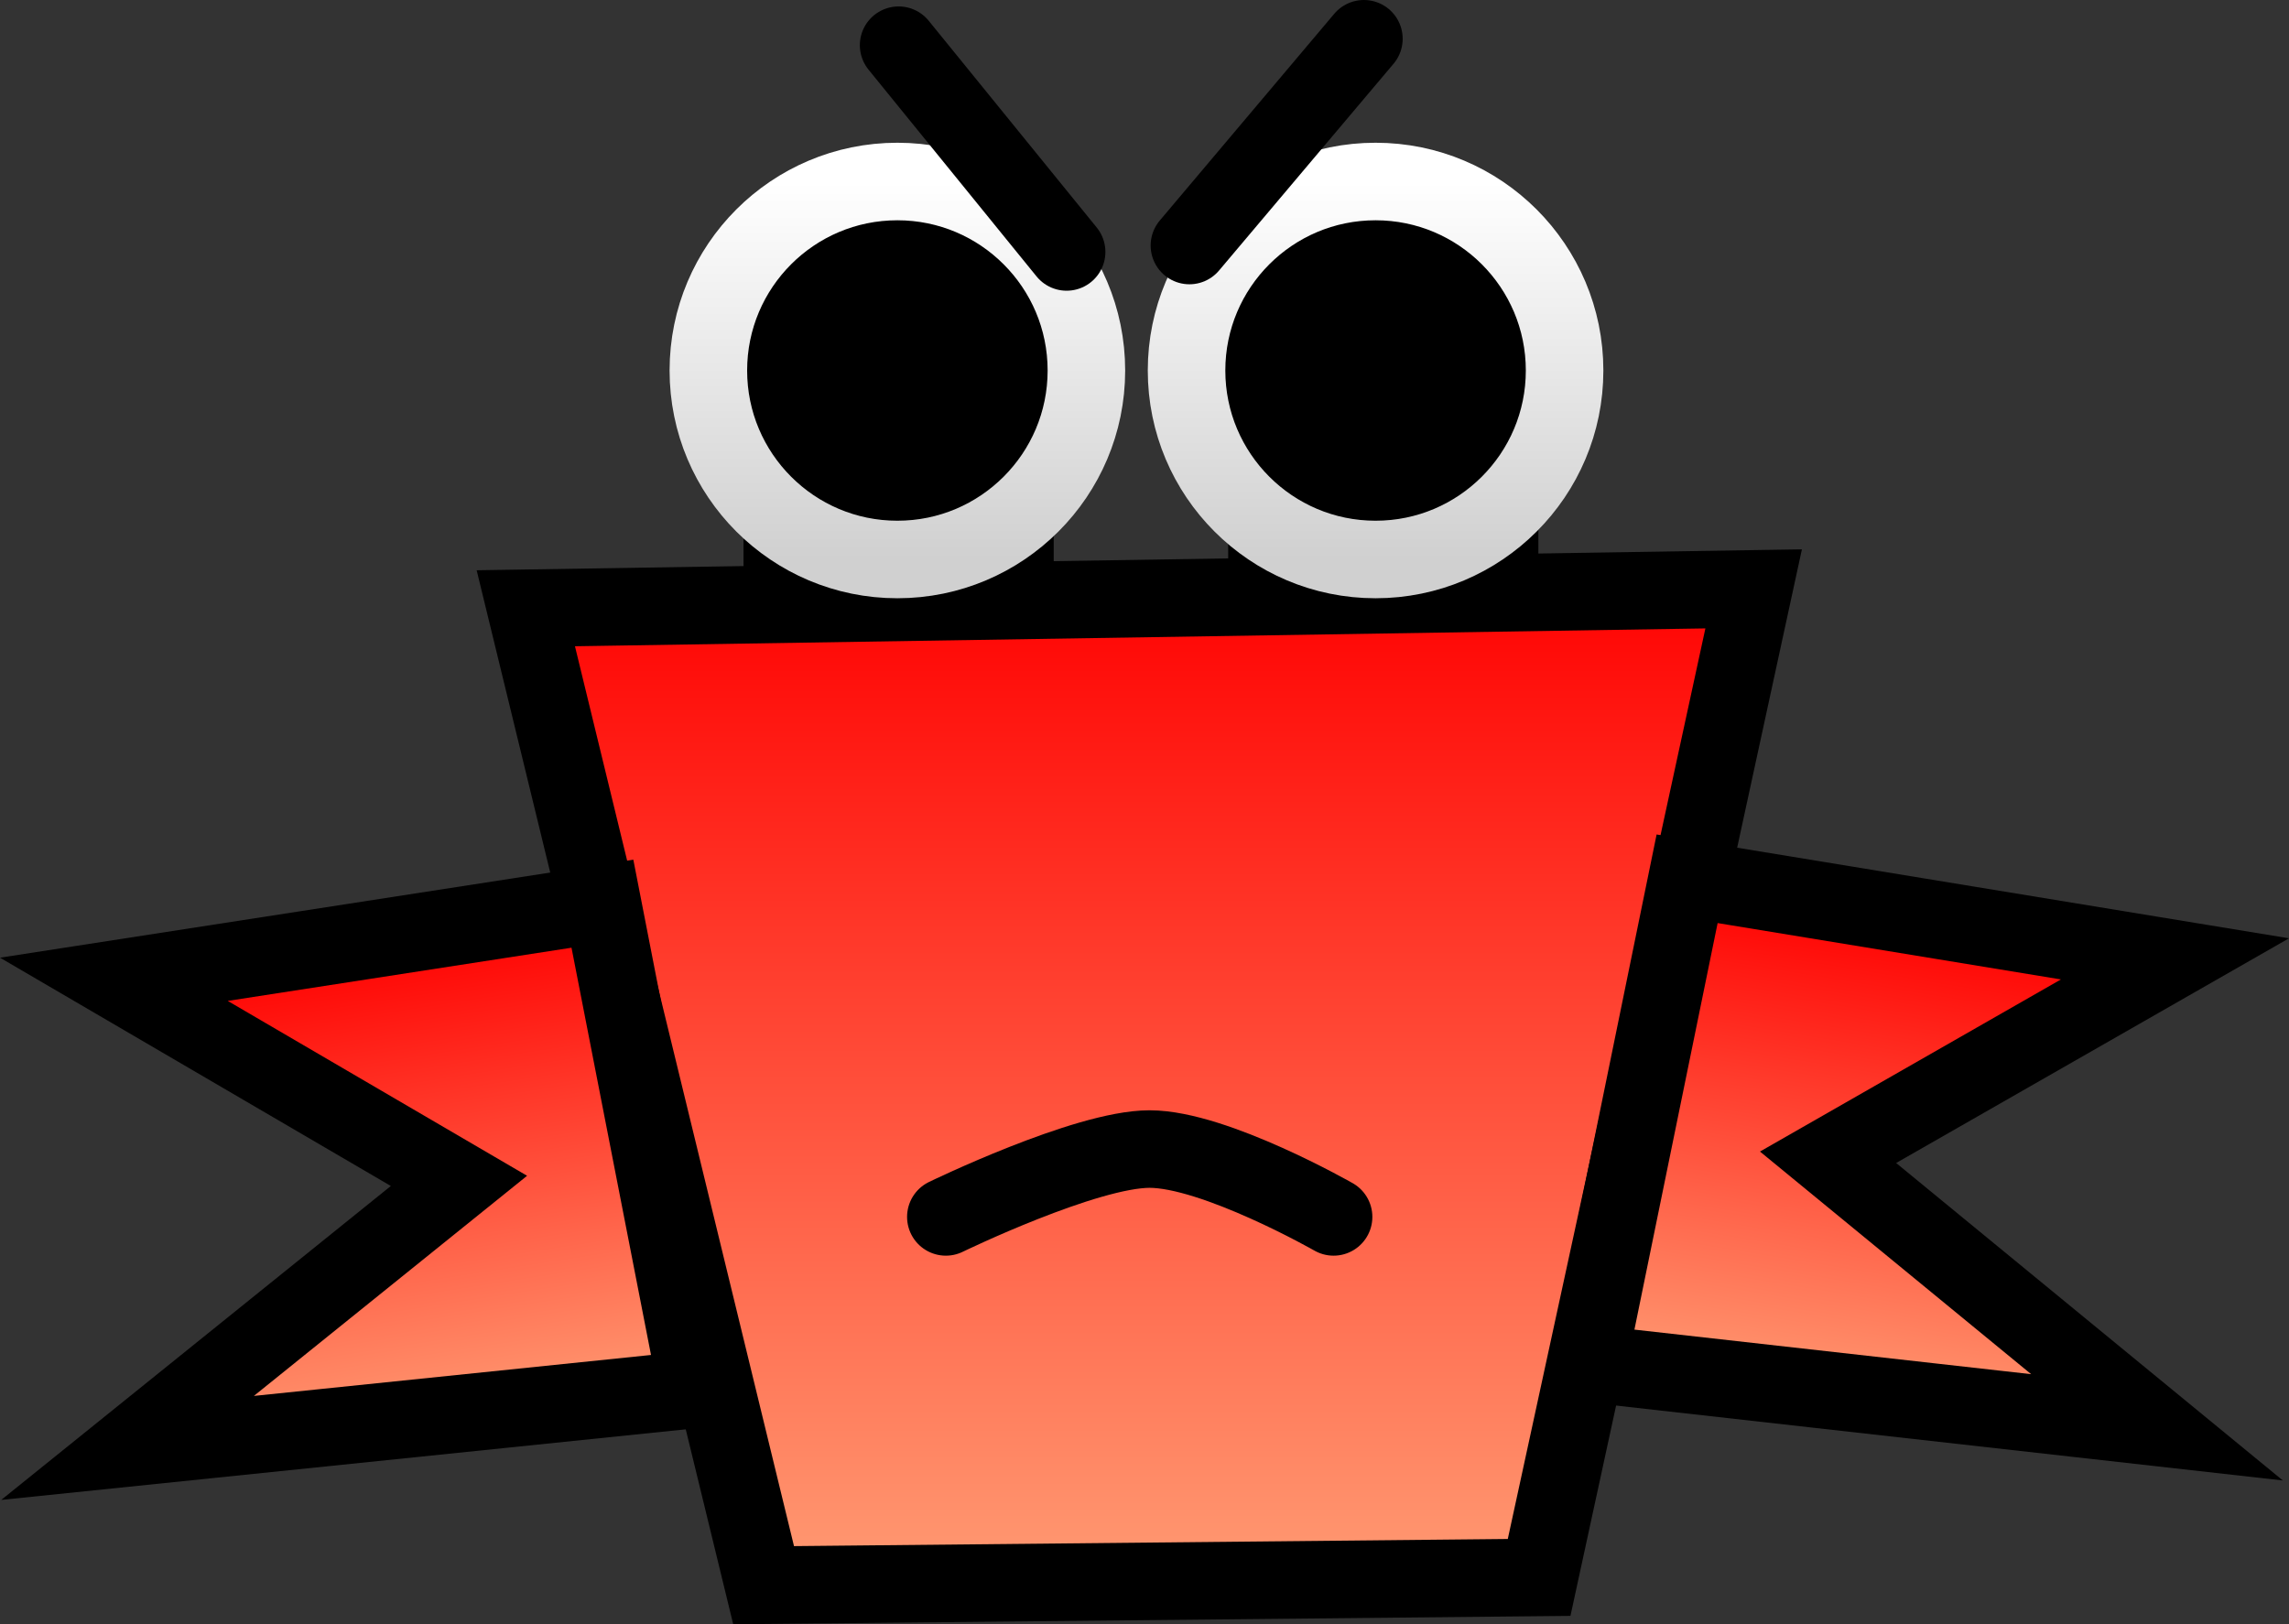 <svg version="1.1" xmlns="http://www.w3.org/2000/svg" xmlns:xlink="http://www.w3.org/1999/xlink" width="59.035" height="41.899" viewBox="0,0,59.035,41.899"><rect x="0" y="0" width="59.035" height="41.899" fill="#333333" stroke="none"/><defs><linearGradient x1="246.161" y1="166.055" x2="246.161" y2="177.555" gradientUnits="userSpaceOnUse" id="color-1"><stop offset="0" stop-color="#ff2500"/><stop offset="1" stop-color="#ff9b73"/></linearGradient><linearGradient x1="233.661" y1="165.555" x2="233.661" y2="177.055" gradientUnits="userSpaceOnUse" id="color-2"><stop offset="0" stop-color="#ff2500"/><stop offset="1" stop-color="#ff9b73"/></linearGradient><linearGradient x1="239.879" y1="173.745" x2="239.879" y2="199.945" gradientUnits="userSpaceOnUse" id="color-3"><stop offset="0" stop-color="#ff0000"/><stop offset="1" stop-color="#ff9b73"/></linearGradient><linearGradient x1="233.629" y1="163.737" x2="233.629" y2="173.487" gradientUnits="userSpaceOnUse" id="color-4"><stop offset="0" stop-color="#ffffff"/><stop offset="1" stop-color="#d0d0d0"/></linearGradient><linearGradient x1="260.781" y1="182.837" x2="258.716" y2="195.419" gradientUnits="userSpaceOnUse" id="color-5"><stop offset="0" stop-color="#ff0000"/><stop offset="1" stop-color="#ff9b73"/></linearGradient><linearGradient x1="219.227" y1="183.417" x2="221.178" y2="196.017" gradientUnits="userSpaceOnUse" id="color-6"><stop offset="0" stop-color="#ff0000"/><stop offset="1" stop-color="#ff9b73"/></linearGradient><linearGradient x1="245.962" y1="163.737" x2="245.962" y2="173.487" gradientUnits="userSpaceOnUse" id="color-7"><stop offset="0" stop-color="#ffffff"/><stop offset="1" stop-color="#d0d0d0"/></linearGradient></defs><g transform="translate(-210.485,-159.055)"><g data-paper-data="{&quot;isPaintingLayer&quot;:true}" fill-rule="nonzero" stroke-width="2" stroke-linejoin="miter" stroke-miterlimit="10" stroke-dasharray="" stroke-dashoffset="0" style="mix-blend-mode: normal"><path d="M243.161,177.555v-11.5h6v11.5z" fill="url(#color-1)" stroke="#000000" stroke-linecap="butt"/><path d="M230.661,177.055v-11.5h6v11.5z" fill="url(#color-2)" stroke="#000000" stroke-linecap="butt"/><path d="M230.179,199.945l-6.133,-25.2l31.667,-0.5l-5.533,25.5z" fill="url(#color-3)" stroke="#000000" stroke-linecap="butt"/><path d="M228.754,168.612c0,-2.692 2.183,-4.875 4.875,-4.875c2.692,0 4.875,2.183 4.875,4.875c0,2.692 -2.183,4.875 -4.875,4.875c-2.692,0 -4.875,-2.183 -4.875,-4.875z" fill="#000000" stroke="url(#color-4)" stroke-linecap="butt"/><path d="M234.879,190.445c0,0 3.602,-1.75 5.254,-1.75c1.681,0 4.746,1.75 4.746,1.75" data-paper-data="{&quot;index&quot;:null}" fill="none" stroke="#000000" stroke-linecap="round"/><path d="M253.997,181.723l12.582,2.066l-8.947,5.118l8.484,6.966l-14.677,-1.649z" fill="url(#color-5)" stroke="#000000" stroke-linecap="round"/><path d="M228.466,194.889l-14.691,1.515l8.547,-6.888l-8.9,-5.2l12.6,-1.95z" data-paper-data="{&quot;index&quot;:null}" fill="url(#color-6)" stroke="#000000" stroke-linecap="round"/><path d="M241.087,168.612c0,-2.692 2.183,-4.875 4.875,-4.875c2.692,0 4.875,2.183 4.875,4.875c0,2.692 -2.183,4.875 -4.875,4.875c-2.692,0 -4.875,-2.183 -4.875,-4.875z" fill="#000000" stroke="url(#color-7)" stroke-linecap="butt"/><path d="M233.661,160.221l4.333,5.333" fill="none" stroke="#000000" stroke-linecap="round"/><path d="M245.661,160.055l-4.5,5.333" fill="none" stroke="#000000" stroke-linecap="round"/></g></g></svg>